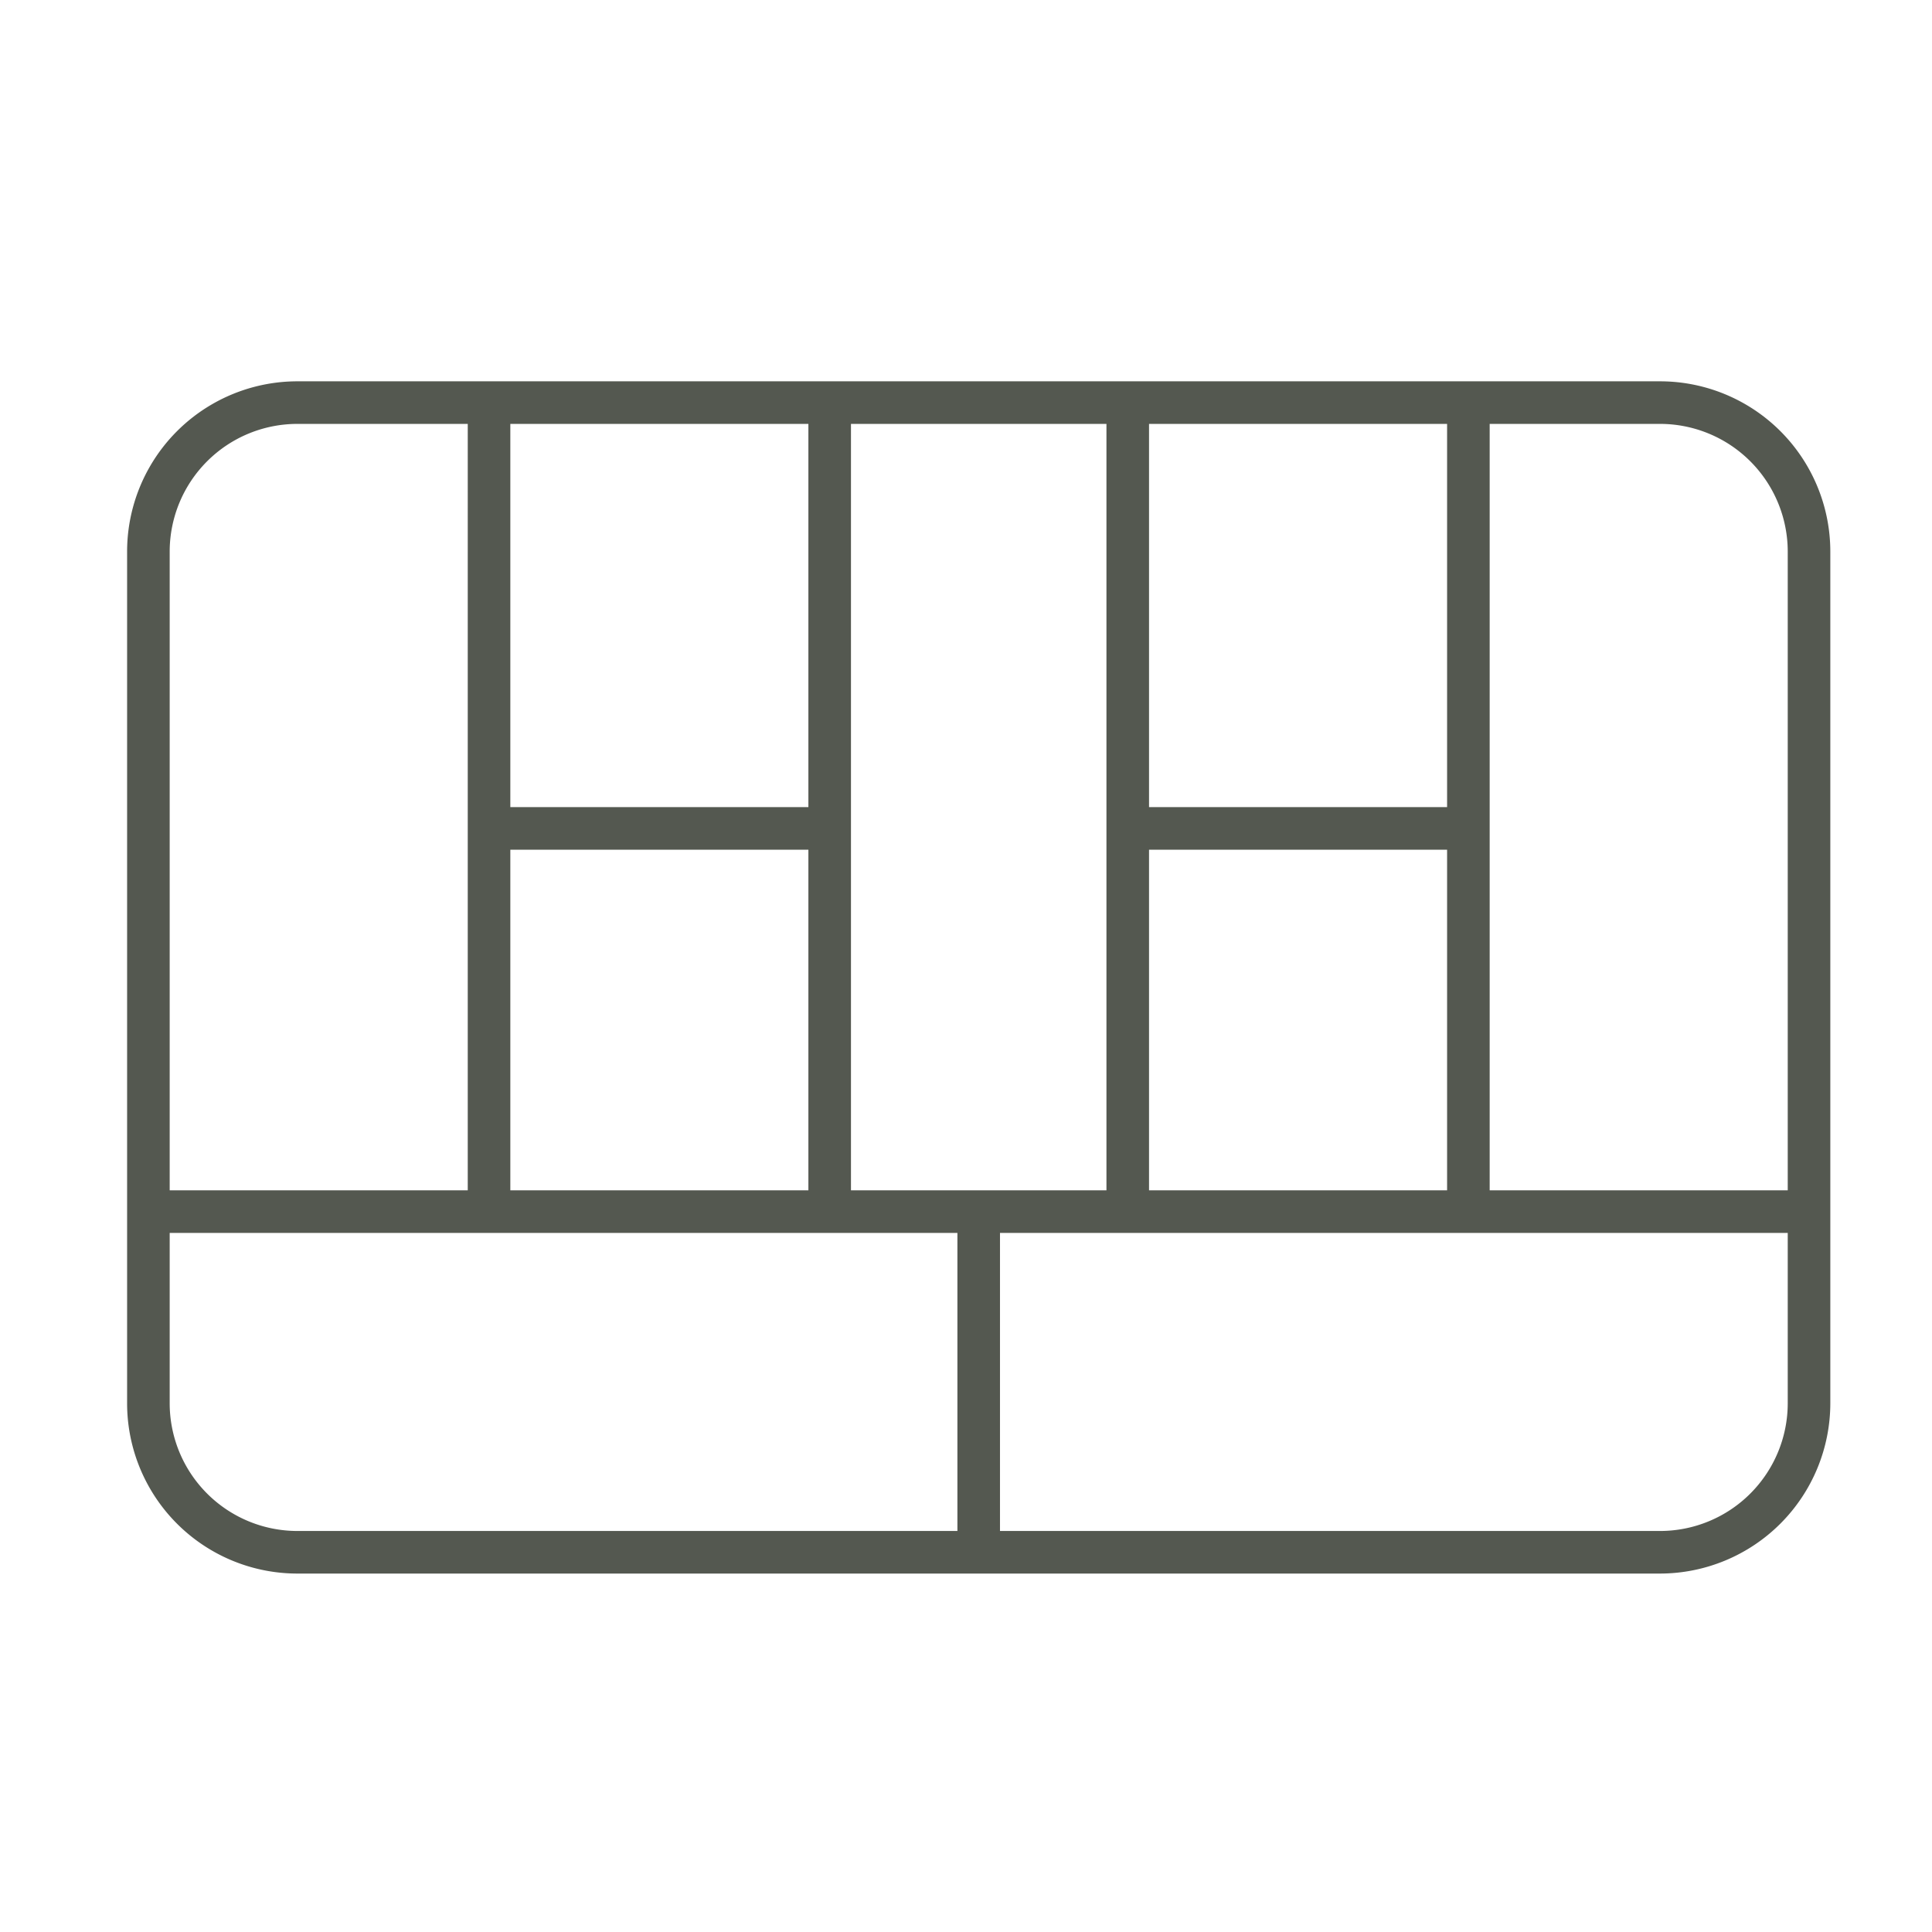 <svg xmlns="http://www.w3.org/2000/svg" width="76" height="76" viewBox="0 0 76 76"><defs><style>.a{fill:#fff;}.b{fill:#545850;}</style></defs><g transform="translate(-977 -4245)"><rect class="a" width="76" height="76" transform="translate(977 4245)"/><path class="b" d="M0,38.7A6.7,6.7,0,0,1,6.7,32H60.3A6.7,6.7,0,0,1,67,38.7V72.2a6.706,6.706,0,0,1-6.7,6.7H6.7A6.7,6.7,0,0,1,0,72.2ZM53.6,63.825H65.325V38.7A5.026,5.026,0,0,0,60.3,33.675H53.6Zm-1.675-30.15H40.2V48.75H51.925Zm-13.4,0H28.475v30.15h10.05Zm-11.725,0H15.075V48.75H26.8Zm-13.4,0H6.7A5.025,5.025,0,0,0,1.675,38.7V63.825H13.4ZM1.675,65.5v6.7A5.026,5.026,0,0,0,6.7,77.225H32.662V65.5ZM34.337,77.225H60.3A5.026,5.026,0,0,0,65.325,72.2V65.5H34.337ZM26.8,50.425H15.075v13.4H26.8Zm13.4,0v13.4H51.925v-13.4Z" transform="translate(982 4228)"/></g></svg>